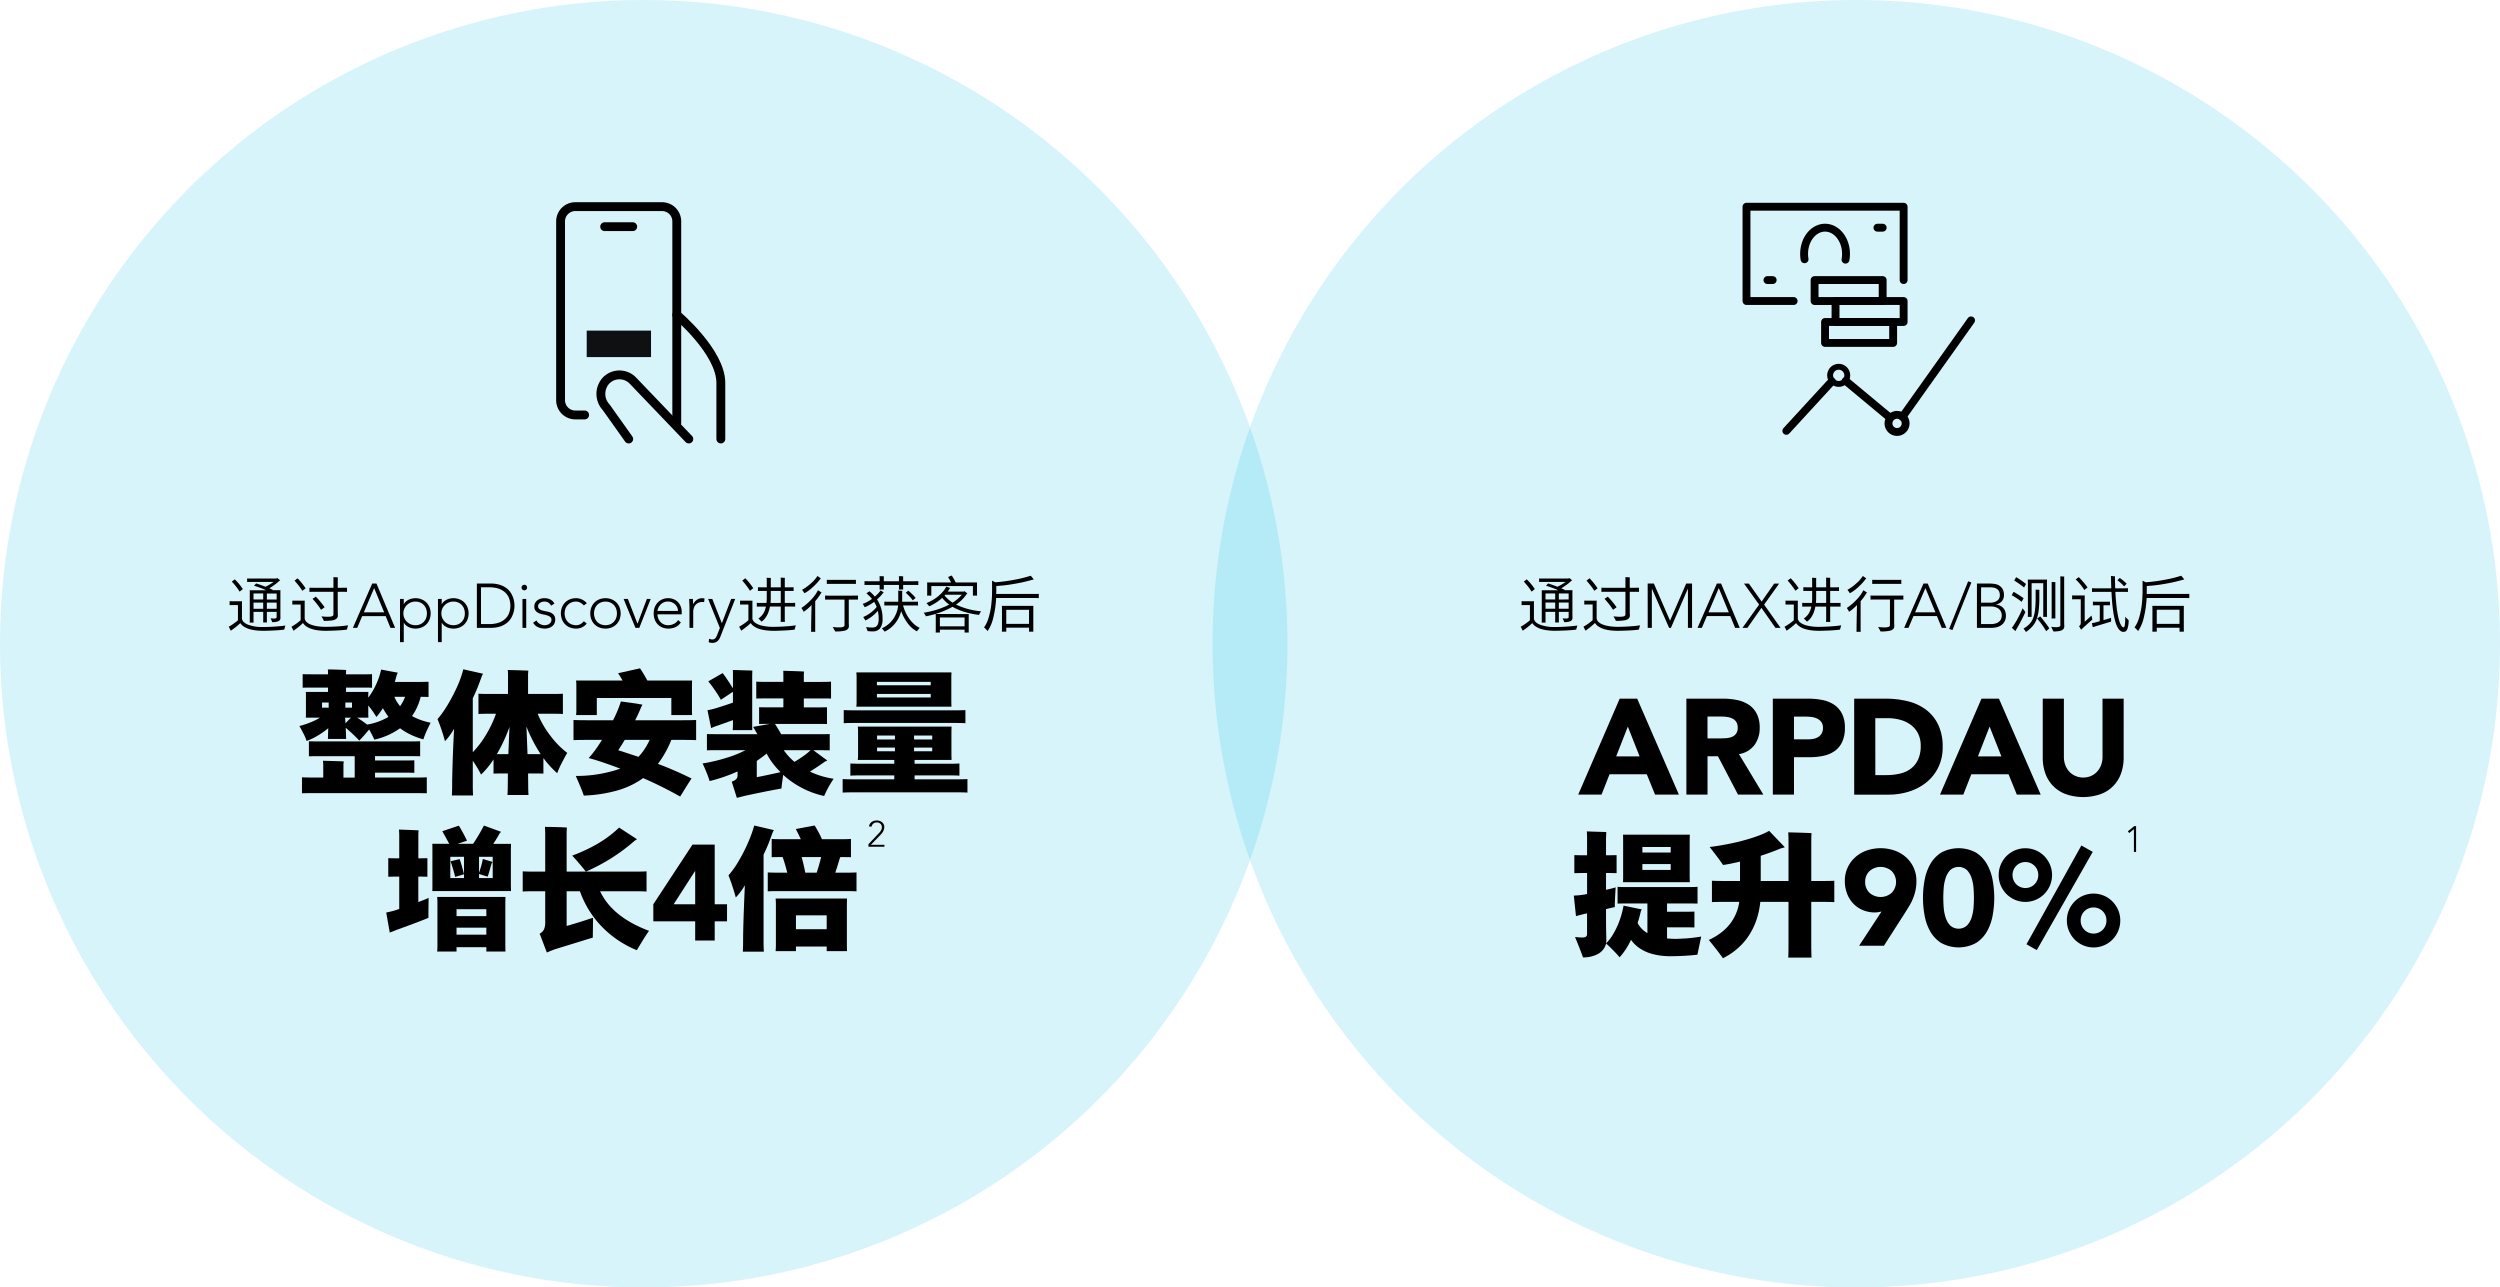 <?xml version="1.0" encoding="UTF-8"?> <svg xmlns="http://www.w3.org/2000/svg" viewBox="0 0 479.657 247.017"><g id="Layer_2" data-name="Layer 2"><g id="Layer_1-2" data-name="Layer 1"><circle cx="123.508" cy="123.508" r="123.508" style="fill:#00b5de;opacity:0.16"></circle><circle cx="356.149" cy="123.508" r="123.508" style="fill:#00b5de;opacity:0.16"></circle><path d="M298.334,120.3q1.08,0,2.3-.085t2-.2l-.227.779q-.662.1-1.861.162t-2.244.067a11.412,11.412,0,0,1-1.368-.084,7.189,7.189,0,0,1-1.271-.265,3.813,3.813,0,0,1-1.008-.468,2.293,2.293,0,0,1-.673-.66q-.144.145-.378.355c-.155.139-.342.294-.558.462s-.42.315-.612.444a3.01,3.01,0,0,1-.264.2q-.1-.155-.4-.767l.312-.168a13.1,13.1,0,0,0,1.453-1.056V116.09h-1.2l-.4.013v-.756l.4.012h1.98l-.012.372v2.975q.12.746,1.225,1.17A7.856,7.856,0,0,0,298.334,120.3Zm-3.864-7.284-.611.5a11.336,11.336,0,0,0-1.5-1.92l.563-.444a9.991,9.991,0,0,1,.876.948A9.814,9.814,0,0,1,294.47,113.019Zm5.916-1.368h-4.452q-.432,0-.636.011v-.671q.2.011.636.011h5l.108-.12q.2.145.378.282l.235.187-.157.071a7.824,7.824,0,0,1-.924.775q-.552.4-1.02.677l.672.3-.06.072H301.7l-.013.384v4.177l.013.756a.653.653,0,0,1-.349.6,2.591,2.591,0,0,1-1.224.2l-.312-.733a3.72,3.72,0,0,0,.612.049,1.17,1.17,0,0,0,.39-.055.231.231,0,0,0,.15-.246V117.4h-1.884v1.572l.012.455h-.72l.012-.455V117.4h-1.86v1.607l.013.445h-.745l.012-.445v-5.519l-.012-.241h3.18a19.818,19.818,0,0,0-2.351-.864l.395-.443q.768.227,1.8.636c.24-.113.509-.256.805-.432S300.17,111.8,300.386,111.651Zm-2,2.219h-1.86v1.153h1.86Zm-1.86,2.928h1.86v-1.187h-1.86Zm4.44-1.775V113.87h-1.884v1.153Zm-1.884,1.775h1.884v-1.187h-1.884Z"></path><path d="M310.369,120.267c.343,0,.769-.011,1.278-.03s1.044-.054,1.607-.1,1.034-.1,1.41-.168l-.227.828q-.662.1-1.86.162t-2.245.067a11.412,11.412,0,0,1-1.368-.084,6.665,6.665,0,0,1-1.2-.246,4.8,4.8,0,0,1-.858-.361,2.538,2.538,0,0,1-.571-.414,2.1,2.1,0,0,1-.323-.4,7.969,7.969,0,0,1-.715.647q-.425.35-.821.637l-.265.2c-.095-.159-.231-.416-.407-.767l.312-.18a8.677,8.677,0,0,0,.923-.637c.273-.216.449-.359.529-.431v-3.012h-1.2l-.4.012v-.756l.4.011h1.98l-.013.372v3.061a1.173,1.173,0,0,0,.378.672,2.543,2.543,0,0,0,.859.5,5.877,5.877,0,0,0,1.254.305A10.762,10.762,0,0,0,310.369,120.267Zm-3.852-7.393-.624.481a11.418,11.418,0,0,0-.7-.99c-.288-.372-.557-.691-.8-.954l.575-.457a9.648,9.648,0,0,1,.864.972C306.113,112.287,306.34,112.6,306.517,112.874Zm5.34.672H308.2c-.449,0-.764,0-.949.013v-.8c.185.009.5.013.949.013h3.66v-1.656a2.823,2.823,0,0,0-.025-.372,7.121,7.121,0,0,1,.876.036,3.021,3.021,0,0,0-.023.347v1.645h.815q.673,0,.96-.013v.8c-.191-.008-.511-.013-.96-.013h-.815v3.876l.023.624a.8.8,0,0,1-.275.666,1.841,1.841,0,0,1-.847.319,9.84,9.84,0,0,1-1.553.095,8.248,8.248,0,0,0-.481-.876,9.473,9.473,0,0,0,1.236.084,3.488,3.488,0,0,0,.565-.042.777.777,0,0,0,.384-.143.326.326,0,0,0,.12-.258v-4.345Zm-3.384.937a9.7,9.7,0,0,1,.81.882q.46.558.881,1.145l-.683.481a11.979,11.979,0,0,0-.769-1.08q-.479-.614-.863-1.02C308.113,114.723,308.321,114.586,308.473,114.483Z"></path><path d="M316.128,111.962h1.188l3.1,7.128,3.1-7.128h1.128v8.5h-.792v-7.487h-.023l-3.241,7.487h-.348l-3.287-7.487h-.025v7.487h-.792Z"></path><path d="M329.4,111.962h.816l3.576,8.5h-.887l-.925-2.255h-4.5l-.96,2.255h-.828Zm.372.865-1.98,4.656h3.9Z"></path><path d="M337.508,116l-2.9-4.033h.936l2.448,3.456,2.412-3.456h.948L338.468,116l3.156,4.463h-.984l-2.687-3.839-2.689,3.839h-.948Z"></path><path d="M348.957,120.267c.345,0,.771-.011,1.279-.03s1.044-.054,1.608-.1,1.033-.1,1.41-.168l-.228.828q-.66.1-1.861.162t-2.243.067a11.316,11.316,0,0,1-1.356-.084,7.22,7.22,0,0,1-1.272-.265,3.843,3.843,0,0,1-1.008-.468,2.277,2.277,0,0,1-.672-.66,16.053,16.053,0,0,1-1.548,1.261,3.01,3.01,0,0,0-.264.2q-.024-.035-.078-.132t-.18-.336c-.084-.16-.138-.259-.162-.3l.323-.18q.158-.1.4-.252t.528-.378c.192-.148.367-.29.528-.427v-3.023h-1.2l-.395.012v-.756l.395.011h1.981l-.012.372v3.109a1.323,1.323,0,0,0,.534.756,3.589,3.589,0,0,0,1.356.563A9.265,9.265,0,0,0,348.957,120.267Zm-3.863-7.416-.624.491q-.276-.444-.714-1.019a10.732,10.732,0,0,0-.774-.924l.576-.456a9.362,9.362,0,0,1,.75.84Q344.746,112.323,345.094,112.851Zm2.436,3.527h-1.008c-.344,0-.592,0-.744.013v-.732q.228.024.744.024h1.116a10.332,10.332,0,0,0,.048-1.08v-1.225h-.972c-.328,0-.568,0-.72.013v-.732q.228.024.72.024h.972v-1.524l-.025-.3c.105,0,.25,0,.439.011s.313.017.378.025a1.511,1.511,0,0,0-.025.264v1.524h1.92v-1.477a3.438,3.438,0,0,0-.023-.372,6.831,6.831,0,0,1,.815.036,1.813,1.813,0,0,0-.023.336v1.477h.984q.48,0,.708-.024v.732c-.152-.008-.388-.013-.708-.013h-.984v2.305h1.236q.516,0,.756-.024v.732c-.16-.008-.412-.013-.756-.013h-1.236v2.473l.023.468h-.815l.023-.468v-2.473H348.3a6.409,6.409,0,0,1-.282,1.057,4.624,4.624,0,0,1-.516,1.008,3.217,3.217,0,0,1-.822.84c-.057-.073-.146-.172-.27-.3a2.817,2.817,0,0,0-.33-.3,3.723,3.723,0,0,0,.714-.654,2.925,2.925,0,0,0,.48-.811A5.3,5.3,0,0,0,347.53,116.378Zm.923-1.775a10.305,10.305,0,0,1-.047,1.08h1.967v-2.305h-1.92Z"></path><path d="M354.339,116.643a10.332,10.332,0,0,0,1.848-1.572,6.993,6.993,0,0,0,1.32-1.825l.7.433-.084.1a11.536,11.536,0,0,1-1.14,1.572v5.4a3.184,3.184,0,0,0,.024.468h-.816l.012-.468q0-1.056.084-4.668a9.324,9.324,0,0,1-.78.739,6.728,6.728,0,0,1-.744.557c-.04-.087-.1-.206-.186-.353S354.411,116.746,354.339,116.643Zm3.636-5.58a10.767,10.767,0,0,1-1.47,1.6,7.835,7.835,0,0,1-1.578,1.159c-.048-.073-.12-.176-.216-.313s-.18-.252-.252-.348a8.744,8.744,0,0,0,1.686-1.217,6.407,6.407,0,0,0,1.266-1.435l.66.469Zm6.528,3.216a6.531,6.531,0,0,0,.684-.025v.792c-.144-.008-.372-.011-.684-.011h-1.08v4.427l.024.613a.862.862,0,0,1-.2.6,1.423,1.423,0,0,1-.745.355,8.154,8.154,0,0,1-1.691.126q-.252-.5-.468-.865a9.282,9.282,0,0,0,1.212.084,2.061,2.061,0,0,0,.828-.114.355.355,0,0,0,.228-.329v-4.9h-3.048c-.3,0-.532,0-.684.011v-.792a6.518,6.518,0,0,0,.684.025Zm-.348-2.256h-4.308q-.432,0-.636.012v-.792q.2.011.636.011h4.308q.432,0,.636-.011v.792Q364.587,112.023,364.155,112.023Z"></path><path d="M369.043,111.962h.817l3.576,8.5h-.888l-.925-2.255h-4.5l-.96,2.255h-.828Zm.372.865-1.979,4.656h3.9Z"></path><path d="M377.613,111.531l.624.215-3.636,9.145-.636-.217Z"></path><path d="M379.3,111.962h2.448a6.323,6.323,0,0,1,.972.078,2.33,2.33,0,0,1,.882.325,1.872,1.872,0,0,1,.636.683,2.364,2.364,0,0,1,.246,1.158,1.748,1.748,0,0,1-.384,1.128,1.883,1.883,0,0,1-1.14.637V116a2.24,2.24,0,0,1,.768.2,1.864,1.864,0,0,1,.99,1.074,2.328,2.328,0,0,1,.138.815,2.275,2.275,0,0,1-.281,1.2,2.175,2.175,0,0,1-.708.725,2.729,2.729,0,0,1-.925.361,4.924,4.924,0,0,1-.93.095H379.3Zm.792,3.672h1.644a2.8,2.8,0,0,0,1-.149,1.725,1.725,0,0,0,.6-.366,1.088,1.088,0,0,0,.288-.462,1.7,1.7,0,0,0-.078-1.189,1.258,1.258,0,0,0-.4-.468,1.655,1.655,0,0,0-.588-.246,3.373,3.373,0,0,0-.708-.071h-1.752Zm0,4.105H381.9a3.113,3.113,0,0,0,1.122-.168,1.724,1.724,0,0,0,.654-.42,1.322,1.322,0,0,0,.306-.534,1.932,1.932,0,0,0,.078-.51,1.678,1.678,0,0,0-.18-.8,1.6,1.6,0,0,0-.468-.547,1.946,1.946,0,0,0-.654-.305,2.9,2.9,0,0,0-.738-.1h-1.932Z"></path><path d="M388.258,114.783l-.384.683q-.36-.286-.725-.54c-.244-.168-.467-.311-.666-.431s-.372-.216-.517-.289l.372-.66A18.924,18.924,0,0,1,388.258,114.783Zm-.2,1.92q.046.07.27.36a4.261,4.261,0,0,1,.27.372c-.184.407-.442.932-.774,1.571s-.626,1.177-.882,1.609q-.06.094-.265.467l-.683-.635a2.881,2.881,0,0,0,.288-.372,19.093,19.093,0,0,0,1-1.7A14.393,14.393,0,0,0,388.055,116.7Zm.659-4.657-.372.672q-.456-.371-.966-.731a9.312,9.312,0,0,0-.929-.588c.175-.321.3-.54.383-.66A17.7,17.7,0,0,1,388.714,112.046Zm2.557,1.38v1.2a20.455,20.455,0,0,1-.126,2.46,7.479,7.479,0,0,1-.414,1.765,4.454,4.454,0,0,1-.78,1.313,6.43,6.43,0,0,1-1.248,1.086,5.548,5.548,0,0,0-.468-.647,5.2,5.2,0,0,0,1.139-.876,3.471,3.471,0,0,0,.7-1.122,6.629,6.629,0,0,0,.372-1.6,20.086,20.086,0,0,0,.114-2.34v-1.187l-.013-.349c.24,0,.485.013.733.036Zm-2.221,4.933.025-.468v-6.217l-.025-.468h3.7l-.023.468v6.217l.023.468h-.731V111.9h-2.232v6.456Zm1.8.311.588-.407a23.878,23.878,0,0,1,1.752,2.292l-.613.552c-.143-.265-.358-.607-.641-1.027A17.351,17.351,0,0,0,390.851,118.67Zm5.184-7.655v8.411l.024.721a.78.78,0,0,1-.229.6,1.379,1.379,0,0,1-.677.313,5.875,5.875,0,0,1-1.17.1l-.433-.9a6.39,6.39,0,0,0,.912.073,1.948,1.948,0,0,0,.559-.06.386.386,0,0,0,.233-.15.372.372,0,0,0,.048-.174V111a3.5,3.5,0,0,0-.023-.407,6.325,6.325,0,0,1,.78.035A2.937,2.937,0,0,0,396.035,111.015Zm-2.424,7.644.023-.48v-6.144c0-.168,0-.292-.012-.373q.264,0,.733.037a3.022,3.022,0,0,0-.013.336v6.144l.013.48Z"></path><path d="M401.272,118.107c.079.3.139.555.18.756q-.685.587-1.741,1.559l-.42.4-.395-.685a1.1,1.1,0,0,0,.233-.258.481.481,0,0,0,.09-.269v-4.632h-1.308l-.347.012v-.756l.347.012H400a3.762,3.762,0,0,0-.023.383v4.657Q400.755,118.6,401.272,118.107ZM399.9,113.2c-.088-.153-.214-.344-.378-.577a9.086,9.086,0,0,0-.607-.755q-.36-.408-.672-.708l.6-.432c.256.256.535.56.84.912s.584.7.84,1.056Zm3.683,5.784q1.214-.36,1.452-.445l.012.72-3.1.937-.419.143-.18-.767.479-.1c.416-.1.764-.2,1.044-.288v-3.061h-.887l-.432.013v-.7l.432.011h2.4c.184,0,.331,0,.443-.011v.7c-.112-.008-.259-.013-.443-.013h-.805Zm4.164-.649.66.661a4.771,4.771,0,0,1-.257,1.721.768.768,0,0,1-.727.523,1.007,1.007,0,0,1-.582-.2,1.931,1.931,0,0,1-.533-.641,5.087,5.087,0,0,1-.439-1.08q-.186-.636-.311-1.309t-.246-1.739q-.12-1.068-.2-2.712h-3.061c-.3,0-.519.008-.672.023v-.731c.145.016.368.023.672.023h3.025q-.025-.624-.048-1.931a3,3,0,0,0-.025-.433c.048,0,.116,0,.2.013s.2.019.325.036a2.455,2.455,0,0,0,.263.023l-.011.372c.015.857.032,1.5.047,1.92H407.6c.3,0,.521-.007.673-.023v.731c-.145-.015-.368-.023-.673-.023h-1.739q.047.936.138,1.949t.234,1.914A12.76,12.76,0,0,0,406.57,119a3.96,3.96,0,0,0,.425,1.02c.153.231.3.348.432.348q.168,0,.246-.439A10.534,10.534,0,0,0,407.751,118.334Zm-.215-5.832a4.78,4.78,0,0,0-.583-.6,6.9,6.9,0,0,0-.7-.57l.445-.445a7.325,7.325,0,0,1,.683.511,7.707,7.707,0,0,1,.649.594Z"></path><path d="M419.216,113.954c.384,0,.66-.007.828-.023v.827q-.252-.022-.828-.023H411.86a19.675,19.675,0,0,1-.552,3.786,7.479,7.479,0,0,1-1.08,2.55c-.128-.153-.357-.384-.684-.7a6.143,6.143,0,0,0,.858-1.811,14.2,14.2,0,0,0,.509-2.424,22.6,22.6,0,0,0,.168-2.868v-1.236c0-.344,0-.552-.011-.624l.635.312a33.477,33.477,0,0,0,3.6-.475,24.138,24.138,0,0,0,3.191-.786c.256.3.453.536.588.721l-.287.06a30.885,30.885,0,0,1-3.1.719q-1.548.278-2.508.366c-.64.061-1.073.1-1.3.115v.851l-.012.66ZM419,116.246l-.011.42v4.105l.011.42h-.827v-.756H413.8v.756h-.852q.024-.24.024-.42v-4.105c0-.12-.008-.259-.024-.42Zm-5.2,3.445h4.368v-2.7H413.8Z"></path><path d="M310.758,134.05h3.355l8.007,18.408h-4.576l-1.586-3.9h-7.149l-1.534,3.9H302.8Zm1.561,5.357-2.237,5.719h4.5Z"></path><path d="M323.553,134.05h7.124a12.572,12.572,0,0,1,2.665.274,6.3,6.3,0,0,1,2.21.91,4.539,4.539,0,0,1,1.508,1.716,5.805,5.805,0,0,1,.559,2.691,5.4,5.4,0,0,1-1.014,3.314,4.563,4.563,0,0,1-2.964,1.73l4.68,7.773h-4.862l-3.848-7.357h-2v7.357h-4.056Zm4.056,7.618H330c.364,0,.749-.012,1.157-.039a3.6,3.6,0,0,0,1.1-.233,1.918,1.918,0,0,0,.819-.611,1.865,1.865,0,0,0,.325-1.17,1.945,1.945,0,0,0-.286-1.119,1.9,1.9,0,0,0-.728-.636,3.217,3.217,0,0,0-1.014-.3,8.119,8.119,0,0,0-1.118-.078h-2.652Z"></path><path d="M340.14,134.05h6.838a13.462,13.462,0,0,1,2.7.261,6.177,6.177,0,0,1,2.223.9,4.537,4.537,0,0,1,1.507,1.716,5.861,5.861,0,0,1,.56,2.718,6.281,6.281,0,0,1-.52,2.7,4.431,4.431,0,0,1-1.43,1.741,5.772,5.772,0,0,1-2.158.923,12.587,12.587,0,0,1-2.7.274H344.2v7.175H340.14Zm4.056,7.8h2.7a5.18,5.18,0,0,0,1.053-.1,2.791,2.791,0,0,0,.91-.35,1.892,1.892,0,0,0,.65-.676,2.145,2.145,0,0,0,.247-1.079,1.824,1.824,0,0,0-.325-1.132,2.161,2.161,0,0,0-.832-.662,3.579,3.579,0,0,0-1.131-.3,11.645,11.645,0,0,0-1.2-.064H344.2Z"></path><path d="M355.748,134.05h6.084a17.4,17.4,0,0,1,4.2.494,9.611,9.611,0,0,1,3.47,1.6,7.808,7.808,0,0,1,2.353,2.873,9.628,9.628,0,0,1,.871,4.29,8.738,8.738,0,0,1-.845,3.938,8.483,8.483,0,0,1-2.274,2.861,10.082,10.082,0,0,1-3.3,1.755,12.845,12.845,0,0,1-3.926.6h-6.63Zm4.056,14.664h2.107a11.331,11.331,0,0,0,2.613-.285,5.617,5.617,0,0,0,2.093-.949,4.571,4.571,0,0,0,1.39-1.742,6.177,6.177,0,0,0,.507-2.639,5.153,5.153,0,0,0-.507-2.354,4.7,4.7,0,0,0-1.365-1.65,5.953,5.953,0,0,0-2.015-.975,8.934,8.934,0,0,0-2.43-.326H359.8Z"></path><path d="M380.169,134.05h3.355l8.008,18.408h-4.577l-1.586-3.9H378.22l-1.534,3.9h-4.473Zm1.561,5.357-2.236,5.719h4.5Z"></path><path d="M407.448,145.361a8.854,8.854,0,0,1-.494,3.015,6.51,6.51,0,0,1-3.9,3.979,10.212,10.212,0,0,1-6.734,0,6.722,6.722,0,0,1-2.431-1.586,6.642,6.642,0,0,1-1.469-2.393,8.854,8.854,0,0,1-.494-3.015V134.05h4.056V145.2a4.473,4.473,0,0,0,.273,1.586,3.774,3.774,0,0,0,.767,1.261,3.446,3.446,0,0,0,1.183.832,3.7,3.7,0,0,0,1.5.3,3.613,3.613,0,0,0,1.481-.3,3.492,3.492,0,0,0,1.17-.832,3.774,3.774,0,0,0,.767-1.261,4.473,4.473,0,0,0,.273-1.586V134.05h4.056Z"></path><path d="M308.144,177.792l.053,2.679a2.709,2.709,0,0,1-.169.948,3.063,3.063,0,0,1-.56.91,3.2,3.2,0,0,1-1.014.768,5.376,5.376,0,0,1-1.3.454,6.868,6.868,0,0,1-1.431.144q-.443-1.275-1.533-3.926a10.742,10.742,0,0,0,1.4.1,1.191,1.191,0,0,0,.7-.156.638.638,0,0,0,.208-.546v-3.925l-.727.156-1.4.364-.416-3.927q1.014-.051,1.691-.155.39-.053.857-.156V167.5h-1.143l-1.3.027v-3.458l1.3.025H304.5v-3.275q0-.676-.051-1.3.1,0,1.221.039c.745.025,1.314.043,1.7.052s.663.021.82.039l-.053,1.17v3.275h.78l1.248-.025v3.458l-1.248-.027h-.78v3.225q1.275-.286,1.847-.469-.183,2.991-.157,3.771l-1.69.389Zm13.391,2.34q.466,0,1.806-.077a29.614,29.614,0,0,0,3.056-.364l-.729,3.483a47.43,47.43,0,0,1-5.174.286,13.794,13.794,0,0,1-2.17-.155,12.447,12.447,0,0,1-1.86-.442,7.922,7.922,0,0,1-1.845-.91,6.294,6.294,0,0,1-1.691-1.638,13.6,13.6,0,0,1-1.04,1.872,12.308,12.308,0,0,1-1.144,1.481q-.312-.389-1.052-1.156t-1.548-1.5a9.151,9.151,0,0,0,1.534-2.094,14.631,14.631,0,0,0,1.2-2.717,17.985,17.985,0,0,0,.624-2.443l3.51.728a1.111,1.111,0,0,0-.208.389q-.209.988-.6,2.21a4.135,4.135,0,0,0,.753,1.067,5.045,5.045,0,0,0,1.119.883v-5.693h-3.823q-1.378,0-1.9.025v-3.223q.519.053,1.9.052H323.77q1.4,0,1.925-.052v3.223q-.522-.024-1.925-.025h-3.926v1.586h4.082l1.17-.026v3.042l-1.17-.027h-4.082v2.133Q320.677,180.133,321.535,180.132Zm-10.141-10.867q.025-.261.026-1.015v-7.1q0-.729-.026-1.014h12.818l-.026,1.014v7.124l.026.988Zm9.152-6.761h-5.433v1.067h5.433Zm-5.433,4.4h5.433v-1.118h-5.433Z"></path><path d="M349.047,169.031q2.184,0,2.886-.052v4.107q-.7-.051-2.886-.051h-1.534v8.4c0,.692.018,1.456.052,2.288h-4.472c.034-.416.052-1.18.052-2.288v-8.4h-5.408a15.726,15.726,0,0,1-.481,2.613,13.757,13.757,0,0,1-.91,2.43,12.7,12.7,0,0,1-1.312,2.132A11.783,11.783,0,0,1,333.343,182a11.946,11.946,0,0,1-1.716,1.262q-.78.454-1.066.585-.442-.651-1.261-1.7t-1.443-1.808a12.323,12.323,0,0,0,2.041-1.17,9.537,9.537,0,0,0,1.781-1.611,8.556,8.556,0,0,0,1.3-2.055,9.479,9.479,0,0,0,.728-2.469h-2.366q-2.184,0-2.886.051v-4.107q.7.052,2.886.052h2.5v-3.718q-1.846.443-3.25.649-.365-.572-1.183-1.65t-1.391-1.808q1.406-.154,3.367-.532t3.666-.871a29.063,29.063,0,0,0,2.756-.923,13,13,0,0,0,1.625-.767l3.016,3.146-.806.233q-1.613.678-3.822,1.405v4.836h5.33v-7.592q0-.963-.052-1.742,3.925.1,4.472.156-.051.493-.052,1.586v7.592Z"></path><path d="M361,174.88q-.312.079-.624.13a3.9,3.9,0,0,1-.649.053,5.823,5.823,0,0,1-2.366-.468,5.479,5.479,0,0,1-1.821-1.274,5.7,5.7,0,0,1-1.17-1.911,6.631,6.631,0,0,1-.416-2.353,6.007,6.007,0,0,1,1.99-4.576,6.544,6.544,0,0,1,2.171-1.287,8.224,8.224,0,0,1,5.4,0,6.525,6.525,0,0,1,2.184,1.287,6,6,0,0,1,1.989,4.576,8.362,8.362,0,0,1-.183,1.807,9.492,9.492,0,0,1-.48,1.547,9.942,9.942,0,0,1-.7,1.39q-.4.665-.845,1.365l-4.03,6.292h-4.758Zm-3.145-5.668a2.8,2.8,0,0,0,.818,2.068,3.218,3.218,0,0,0,4.29,0,3.015,3.015,0,0,0,0-4.134,3.218,3.218,0,0,0-4.29,0A2.8,2.8,0,0,0,357.854,169.212Z"></path><path d="M368.946,172.254a19.11,19.11,0,0,1,.3-3.328,9.779,9.779,0,0,1,1.066-3.067,6.348,6.348,0,0,1,2.094-2.249,6.992,6.992,0,0,1,6.759,0,6.354,6.354,0,0,1,2.093,2.249,9.805,9.805,0,0,1,1.067,3.067,18.732,18.732,0,0,1,0,6.656,9.808,9.808,0,0,1-1.067,3.069,6.354,6.354,0,0,1-2.093,2.249,6.992,6.992,0,0,1-6.759,0,6.348,6.348,0,0,1-2.094-2.249,9.782,9.782,0,0,1-1.066-3.069A19.093,19.093,0,0,1,368.946,172.254Zm3.9,0q0,.729.066,1.742a8.485,8.485,0,0,0,.35,1.951,4.157,4.157,0,0,0,.871,1.586,2.405,2.405,0,0,0,3.289,0,4.037,4.037,0,0,0,.884-1.586,8.6,8.6,0,0,0,.352-1.951q.065-1.013.064-1.742t-.064-1.741a8.577,8.577,0,0,0-.352-1.95,4.044,4.044,0,0,0-.884-1.586,2.405,2.405,0,0,0-3.289,0,4.164,4.164,0,0,0-.871,1.586,8.467,8.467,0,0,0-.35,1.95Q372.845,171.527,372.845,172.254Z"></path><path d="M383.476,167.887a5.006,5.006,0,0,1,.4-2,5.326,5.326,0,0,1,1.092-1.638,5.063,5.063,0,0,1,1.625-1.1,5.174,5.174,0,0,1,4,0,5.063,5.063,0,0,1,1.625,1.1,5.326,5.326,0,0,1,1.092,1.638,5.177,5.177,0,0,1,0,4.005,5.326,5.326,0,0,1-1.092,1.638,5.1,5.1,0,0,1-7.254,0,5.326,5.326,0,0,1-1.092-1.638A5,5,0,0,1,383.476,167.887Zm7.592,0a2.432,2.432,0,0,0-.715-1.768,2.479,2.479,0,0,0-3.51,0,2.543,2.543,0,0,0,0,3.536,2.482,2.482,0,0,0,3.51,0A2.434,2.434,0,0,0,391.068,167.887Zm8.268-5.669,2.184,1.223L390.782,182.29l-1.976-1.118ZM396.554,176.6a5,5,0,0,1,.4-2,5.313,5.313,0,0,1,1.092-1.639,5.1,5.1,0,0,1,7.254,0A5.331,5.331,0,0,1,406.4,174.6a5.015,5.015,0,0,1,.4,2,5.113,5.113,0,0,1-.4,2.015,5.292,5.292,0,0,1-1.092,1.651,5.1,5.1,0,0,1-7.254,0,5.275,5.275,0,0,1-1.092-1.651A5.1,5.1,0,0,1,396.554,176.6Zm7.592,0a2.432,2.432,0,0,0-.715-1.769,2.482,2.482,0,0,0-3.51,0,2.432,2.432,0,0,0-.715,1.769,2.458,2.458,0,0,0,.715,1.794,2.479,2.479,0,0,0,3.51,0A2.458,2.458,0,0,0,404.146,176.6Z"></path><path d="M409.42,159.09h-.007l-.9.736-.259-.323,1.225-1h.357v4.956h-.42Z"></path><path d="M50.453,120.3q1.078,0,2.3-.084t2-.2l-.228.78q-.66.1-1.859.162c-.8.044-1.548.067-2.245.067a11.622,11.622,0,0,1-1.368-.084,7.239,7.239,0,0,1-1.272-.265,3.891,3.891,0,0,1-1.008-.468,2.285,2.285,0,0,1-.671-.66q-.146.144-.378.355c-.157.139-.343.294-.558.462s-.42.315-.613.443a2.686,2.686,0,0,1-.263.2q-.1-.154-.4-.767l.312-.168a12.941,12.941,0,0,0,1.451-1.057v-2.928h-1.2l-.4.012v-.756l.4.013h1.979l-.012.372v2.975q.12.744,1.224,1.17A7.866,7.866,0,0,0,50.453,120.3Zm-3.865-7.284-.612.5a11.231,11.231,0,0,0-1.5-1.921l.564-.443a9.744,9.744,0,0,1,.876.948A9.95,9.95,0,0,1,46.588,113.019Zm5.916-1.367H48.053q-.432,0-.637.011v-.671q.206.01.637.011h5l.107-.12c.136.1.262.191.378.282l.234.186-.156.072a7.989,7.989,0,0,1-.923.775c-.369.267-.708.494-1.02.677l.671.3-.06.072h1.524l-.011.384v4.176l.011.756a.653.653,0,0,1-.348.6,2.6,2.6,0,0,1-1.223.2l-.312-.733a3.71,3.71,0,0,0,.611.048,1.179,1.179,0,0,0,.391-.054.232.232,0,0,0,.149-.246V117.4H51.2v1.571l.011.456h-.719l.011-.456V117.4H48.64v1.607l.012.445h-.743l.011-.445v-5.519l-.011-.241h3.179a19.754,19.754,0,0,0-2.351-.864l.4-.443q.766.226,1.8.636c.24-.113.508-.256.8-.433S52.288,111.8,52.5,111.652Zm-2,2.219H48.64v1.153H50.5ZM48.64,116.8H50.5v-1.187H48.64Zm4.44-1.775v-1.153H51.2v1.153ZM51.2,116.8H53.08v-1.187H51.2Z"></path><path d="M62.487,120.267q.516,0,1.278-.029t1.608-.1c.564-.048,1.034-.1,1.41-.168l-.228.828q-.66.1-1.86.162t-2.244.067a11.622,11.622,0,0,1-1.368-.084,6.678,6.678,0,0,1-1.2-.246,4.8,4.8,0,0,1-.858-.361,2.561,2.561,0,0,1-.57-.414,2.14,2.14,0,0,1-.324-.395,8.1,8.1,0,0,1-.714.647q-.426.349-.822.636l-.264.2q-.144-.24-.408-.767l.312-.181a8.693,8.693,0,0,0,.924-.636c.272-.216.448-.359.528-.432v-3.011h-1.2l-.4.011v-.755l.4.011h1.98l-.012.372v3.06a1.176,1.176,0,0,0,.378.673,2.581,2.581,0,0,0,.858.5,6,6,0,0,0,1.254.305A10.778,10.778,0,0,0,62.487,120.267Zm-3.852-7.392-.624.481a11.2,11.2,0,0,0-.7-.99c-.288-.372-.556-.691-.8-.954l.576-.457a9.648,9.648,0,0,1,.864.972C58.231,112.287,58.459,112.6,58.635,112.875Zm5.34.672h-3.66q-.672,0-.948.012v-.8q.276.012.948.012h3.66v-1.655a3,3,0,0,0-.024-.372,7.143,7.143,0,0,1,.876.036,2.826,2.826,0,0,0-.024.347v1.644h.816q.672,0,.96-.012v.8q-.288-.012-.96-.012H64.8v3.876l.024.624a.8.8,0,0,1-.276.666,1.843,1.843,0,0,1-.846.319,9.977,9.977,0,0,1-1.554.095,8.277,8.277,0,0,0-.48-.876,9.627,9.627,0,0,0,1.236.084,3.476,3.476,0,0,0,.564-.042.8.8,0,0,0,.384-.143.327.327,0,0,0,.12-.259v-4.344Zm-3.384.937a9.553,9.553,0,0,1,.81.882q.462.558.882,1.145l-.684.481a11.806,11.806,0,0,0-.768-1.08q-.48-.614-.864-1.021Q60.363,114.639,60.591,114.484Z"></path><path d="M71.414,111.963h.816l3.576,8.5h-.888l-.924-2.256h-4.5l-.96,2.256h-.828Zm.372.865-1.98,4.656h3.9Z"></path><path d="M76.746,114.915h.72v.972h.024a1.9,1.9,0,0,1,.42-.5,2.527,2.527,0,0,1,.546-.348,2.783,2.783,0,0,1,.618-.2,3.181,3.181,0,0,1,.636-.066,3.073,3.073,0,0,1,1.17.217,2.73,2.73,0,0,1,.924.605,2.767,2.767,0,0,1,.606.924,3.279,3.279,0,0,1,0,2.341,2.709,2.709,0,0,1-1.53,1.529,3.073,3.073,0,0,1-1.17.216,3.181,3.181,0,0,1-.636-.066,2.684,2.684,0,0,1-.618-.2,2.523,2.523,0,0,1-.546-.347,1.9,1.9,0,0,1-.42-.5h-.024V123.2h-.72Zm.648,2.772a2.2,2.2,0,0,0,.18.883,2.266,2.266,0,0,0,.492.719,2.338,2.338,0,0,0,.732.487,2.308,2.308,0,0,0,.912.179,2.256,2.256,0,0,0,.912-.179,2.114,2.114,0,0,0,.7-.487,2.067,2.067,0,0,0,.438-.719,2.671,2.671,0,0,0,0-1.765,2.071,2.071,0,0,0-.438-.72,2.126,2.126,0,0,0-.7-.486,2.239,2.239,0,0,0-.912-.18,2.291,2.291,0,0,0-.912.18,2.352,2.352,0,0,0-.732.486,2.27,2.27,0,0,0-.492.72A2.188,2.188,0,0,0,77.394,117.687Z"></path><path d="M84.03,114.915h.719v.972h.024a1.918,1.918,0,0,1,.42-.5,2.534,2.534,0,0,1,.547-.348,2.758,2.758,0,0,1,.617-.2,3.2,3.2,0,0,1,.637-.066,3.071,3.071,0,0,1,1.169.217,2.709,2.709,0,0,1,1.53,1.529,3.265,3.265,0,0,1,0,2.341,2.709,2.709,0,0,1-1.53,1.529,3.071,3.071,0,0,1-1.169.216,3.2,3.2,0,0,1-.637-.066,2.66,2.66,0,0,1-.617-.2,2.529,2.529,0,0,1-.547-.347,1.918,1.918,0,0,1-.42-.5h-.024V123.2H84.03Zm.648,2.772a2.212,2.212,0,0,0,.179.883,2.266,2.266,0,0,0,.492.719,2.349,2.349,0,0,0,.732.487,2.309,2.309,0,0,0,.913.179,2.259,2.259,0,0,0,.912-.179,2.1,2.1,0,0,0,.695-.487,2.067,2.067,0,0,0,.438-.719,2.671,2.671,0,0,0,0-1.765,2.071,2.071,0,0,0-.438-.72,2.111,2.111,0,0,0-.695-.486,2.243,2.243,0,0,0-.912-.18,2.292,2.292,0,0,0-.913.18,2.364,2.364,0,0,0-.732.486,2.27,2.27,0,0,0-.492.72A2.2,2.2,0,0,0,84.678,117.687Z"></path><path d="M91.494,111.963h2.627a5.663,5.663,0,0,1,1.873.271,4.147,4.147,0,0,1,1.277.689,3.446,3.446,0,0,1,.8.93,4.617,4.617,0,0,1,.431.978,4.562,4.562,0,0,1,.175.846c.023.252.035.431.035.534s-.012.283-.035.534a4.6,4.6,0,0,1-.606,1.825,3.443,3.443,0,0,1-.8.929,4.17,4.17,0,0,1-1.277.691,5.693,5.693,0,0,1-1.873.269H91.494Zm.792,7.777h1.631a5.716,5.716,0,0,0,1.572-.21,3.631,3.631,0,0,0,1.273-.643,3.024,3.024,0,0,0,.851-1.1,4.147,4.147,0,0,0,0-3.156,3.038,3.038,0,0,0-.851-1.1,3.614,3.614,0,0,0-1.273-.643,5.678,5.678,0,0,0-1.572-.21H92.286Z"></path><path d="M100.064,112.719a.533.533,0,1,1,.156.384A.525.525,0,0,1,100.064,112.719Zm.18,2.2h.72v5.544h-.72Z"></path><path d="M102.926,119.043a1.545,1.545,0,0,0,.672.678,1.974,1.974,0,0,0,.936.234,1.517,1.517,0,0,0,.456-.072,1.364,1.364,0,0,0,.407-.2,1.1,1.1,0,0,0,.294-.317.8.8,0,0,0,.115-.427.684.684,0,0,0-.247-.575,1.82,1.82,0,0,0-.606-.3,7.422,7.422,0,0,0-.792-.186,3.3,3.3,0,0,1-.792-.24,1.681,1.681,0,0,1-.605-.45,1.212,1.212,0,0,1-.247-.815,1.434,1.434,0,0,1,.168-.708,1.537,1.537,0,0,1,.438-.5,1.885,1.885,0,0,1,.606-.294,2.447,2.447,0,0,1,.684-.1,2.593,2.593,0,0,1,1.183.253,1.745,1.745,0,0,1,.773.792l-.647.384a1.527,1.527,0,0,0-.511-.582,1.442,1.442,0,0,0-.8-.2,1.5,1.5,0,0,0-.4.06,1.416,1.416,0,0,0-.378.169.975.975,0,0,0-.283.275.669.669,0,0,0-.113.384.64.64,0,0,0,.245.553,1.885,1.885,0,0,0,.607.281,7.523,7.523,0,0,0,.792.175,3.276,3.276,0,0,1,.792.233,1.637,1.637,0,0,1,.606.468,1.363,1.363,0,0,1,.245.87,1.633,1.633,0,0,1-.161.75,1.556,1.556,0,0,1-.445.534,1.967,1.967,0,0,1-.641.324,2.59,2.59,0,0,1-.757.108,3.1,3.1,0,0,1-1.314-.275,2,2,0,0,1-.918-.853Z"></path><path d="M112.568,119.643a2.606,2.606,0,0,1-.924.727,2.669,2.669,0,0,1-1.116.233,3.115,3.115,0,0,1-1.176-.216,2.659,2.659,0,0,1-.924-.605,2.8,2.8,0,0,1-.6-.924,3.279,3.279,0,0,1,0-2.341,2.815,2.815,0,0,1,.6-.924,2.645,2.645,0,0,1,.924-.605,3.115,3.115,0,0,1,1.176-.217,2.575,2.575,0,0,1,1.134.253,2.966,2.966,0,0,1,.93.708l-.577.431a2.482,2.482,0,0,0-.683-.545,1.686,1.686,0,0,0-.8-.2,2.236,2.236,0,0,0-.912.18,2.116,2.116,0,0,0-.7.486,2.071,2.071,0,0,0-.438.72,2.671,2.671,0,0,0,0,1.765,2.067,2.067,0,0,0,.438.719,2.1,2.1,0,0,0,.7.487,2.252,2.252,0,0,0,.912.179,1.688,1.688,0,0,0,.834-.21,2.162,2.162,0,0,0,.653-.558Z"></path><path d="M113.251,117.687a3.111,3.111,0,0,1,.216-1.17,2.815,2.815,0,0,1,.6-.924,2.649,2.649,0,0,1,.925-.605,3.11,3.11,0,0,1,1.175-.217,3.073,3.073,0,0,1,1.17.217,2.744,2.744,0,0,1,.925.605,2.8,2.8,0,0,1,.606.924,3.294,3.294,0,0,1,0,2.341,2.788,2.788,0,0,1-.606.924,2.759,2.759,0,0,1-.925.605,3.073,3.073,0,0,1-1.17.216,3.109,3.109,0,0,1-1.175-.216,2.663,2.663,0,0,1-.925-.605,2.8,2.8,0,0,1-.6-.924A3.117,3.117,0,0,1,113.251,117.687Zm.721,0a2.579,2.579,0,0,0,.149.883,2.062,2.062,0,0,0,1.134,1.206,2.413,2.413,0,0,0,1.824,0,2.1,2.1,0,0,0,.7-.487,2.067,2.067,0,0,0,.438-.719,2.671,2.671,0,0,0,0-1.765,2.071,2.071,0,0,0-.438-.72,2.116,2.116,0,0,0-.7-.486,2.4,2.4,0,0,0-1.824,0,2.054,2.054,0,0,0-1.134,1.206A2.569,2.569,0,0,0,113.972,117.687Z"></path><path d="M119.648,114.915h.816l1.848,4.764,1.8-4.764h.732l-2.184,5.544h-.744Z"></path><path d="M130.627,119.415a2.437,2.437,0,0,1-1.038.913,3.318,3.318,0,0,1-1.362.275,2.93,2.93,0,0,1-1.151-.216,2.59,2.59,0,0,1-.889-.605,2.654,2.654,0,0,1-.569-.924,3.36,3.36,0,0,1-.2-1.183,3.161,3.161,0,0,1,.2-1.151,2.742,2.742,0,0,1,.577-.918,2.652,2.652,0,0,1,.876-.612,2.718,2.718,0,0,1,1.115-.223,2.659,2.659,0,0,1,1.122.223,2.43,2.43,0,0,1,.816.587,2.5,2.5,0,0,1,.5.834,2.789,2.789,0,0,1,.168.949v.5H126.14a2.461,2.461,0,0,0,.089.582,2.08,2.08,0,0,0,.973,1.265,2,2,0,0,0,1.037.24,2.316,2.316,0,0,0,1.068-.263,1.927,1.927,0,0,0,.792-.721Zm-.551-2.2a1.633,1.633,0,0,0-.151-.695,1.865,1.865,0,0,0-.408-.571,1.948,1.948,0,0,0-.612-.39,1.971,1.971,0,0,0-.75-.144,1.827,1.827,0,0,0-.978.241,2.138,2.138,0,0,0-.618.551,2.185,2.185,0,0,0-.324.607,1.585,1.585,0,0,0-.095.4Z"></path><path d="M132.284,116.475q0-.156-.012-.378c-.008-.147-.014-.3-.018-.449s-.01-.3-.018-.427-.013-.233-.013-.306h.721c.008.208.013.409.018.6a1.807,1.807,0,0,0,.03.372,2.449,2.449,0,0,1,.708-.8,1.756,1.756,0,0,1,1.056-.312,1.322,1.322,0,0,1,.21.018c.068.012.137.027.21.042l-.084.708a.874.874,0,0,0-.276-.047,2.006,2.006,0,0,0-.81.149,1.533,1.533,0,0,0-.564.414,1.72,1.72,0,0,0-.33.618,2.571,2.571,0,0,0-.108.762v3.024h-.72Z"></path><path d="M138.205,122.175a2.064,2.064,0,0,1-.564.853,1.413,1.413,0,0,1-.959.311,2.168,2.168,0,0,1-.36-.03,3.418,3.418,0,0,1-.349-.077l.072-.673c.1.032.21.062.319.091a1.349,1.349,0,0,0,.329.042.705.705,0,0,0,.343-.084.911.911,0,0,0,.257-.217,1.424,1.424,0,0,0,.186-.294,3.29,3.29,0,0,0,.139-.33l.5-1.283-2.255-5.569h.8l1.836,4.668,1.788-4.668h.768Z"></path><path d="M148.385,120.267c.343,0,.77-.01,1.277-.029s1.044-.055,1.609-.1,1.034-.1,1.41-.168l-.228.828q-.66.1-1.86.162c-.8.044-1.548.067-2.245.067a11.51,11.51,0,0,1-1.355-.084,7.22,7.22,0,0,1-1.272-.265,3.875,3.875,0,0,1-1.008-.468,2.318,2.318,0,0,1-.673-.66,16.059,16.059,0,0,1-1.547,1.26,3.107,3.107,0,0,0-.264.2,1.271,1.271,0,0,1-.078-.132q-.054-.1-.18-.336c-.084-.16-.139-.259-.163-.3l.325-.181q.156-.1.4-.252c.159-.1.336-.23.528-.378s.368-.289.528-.426v-3.023h-1.2l-.4.011v-.755l.4.011h1.98l-.013.372v3.109a1.33,1.33,0,0,0,.535.756,3.605,3.605,0,0,0,1.356.563A9.266,9.266,0,0,0,148.385,120.267Zm-3.864-7.416-.624.492q-.278-.444-.715-1.019a10.416,10.416,0,0,0-.773-.924l.576-.456a9.224,9.224,0,0,1,.75.84Q144.173,112.322,144.521,112.851Zm2.435,3.528h-1.007q-.517,0-.745.012v-.731q.228.023.745.023h1.116a10.05,10.05,0,0,0,.048-1.08v-1.224h-.973c-.328,0-.567,0-.719.012v-.731c.152.015.391.023.719.023h.973V111.16l-.024-.3c.1,0,.25,0,.438.011s.314.016.378.024a1.627,1.627,0,0,0-.024.265v1.523h1.92v-1.476c0-.1-.009-.228-.024-.372a6.674,6.674,0,0,1,.816.036,1.7,1.7,0,0,0-.024.336v1.476h.984c.319,0,.556-.008.708-.023v.731c-.152-.008-.389-.012-.708-.012h-.984v2.3h1.236c.343,0,.6-.008.755-.023v.731c-.159-.008-.412-.012-.755-.012h-1.236v2.472l.024.469h-.816l.024-.469v-2.472h-2.077a6.3,6.3,0,0,1-.281,1.056,4.653,4.653,0,0,1-.516,1.009,3.264,3.264,0,0,1-.822.84c-.056-.073-.147-.172-.27-.3a3.115,3.115,0,0,0-.33-.3,3.687,3.687,0,0,0,.714-.653,2.94,2.94,0,0,0,.48-.811A5.357,5.357,0,0,0,146.956,116.379Zm.925-1.776a9.967,9.967,0,0,1-.049,1.08H149.8v-2.3h-1.92Z"></path><path d="M153.765,116.643a10.358,10.358,0,0,0,1.848-1.571,6.956,6.956,0,0,0,1.319-1.825l.7.432-.084.1a11.53,11.53,0,0,1-1.14,1.571v5.4a3.047,3.047,0,0,0,.024.468h-.816l.012-.468q0-1.056.084-4.668a9.482,9.482,0,0,1-.78.739,6.858,6.858,0,0,1-.745.557c-.04-.088-.1-.206-.185-.354S153.837,116.747,153.765,116.643Zm3.636-5.58a10.717,10.717,0,0,1-1.47,1.6,7.835,7.835,0,0,1-1.578,1.159c-.048-.073-.12-.176-.216-.313s-.18-.252-.252-.348a8.805,8.805,0,0,0,1.686-1.217,6.407,6.407,0,0,0,1.266-1.435l.659.468Zm6.528,3.217a6.531,6.531,0,0,0,.684-.025v.792c-.144-.008-.372-.011-.684-.011h-1.081v4.427l.024.613a.863.863,0,0,1-.2.6,1.423,1.423,0,0,1-.744.355,8.171,8.171,0,0,1-1.692.126q-.252-.5-.468-.865a9.445,9.445,0,0,0,1.211.084,2.064,2.064,0,0,0,.829-.114.358.358,0,0,0,.228-.33v-4.895h-3.048c-.3,0-.532,0-.684.011v-.792a6.531,6.531,0,0,0,.684.025Zm-.349-2.256h-4.307q-.432,0-.636.012v-.792q.2.011.636.011h4.307c.289,0,.5,0,.637-.011v.792C164.08,112.028,163.869,112.024,163.58,112.024Z"></path><path d="M168.271,115.011a6.569,6.569,0,0,1,1.057,3.708,2.908,2.908,0,0,1-.475,1.836,1.742,1.742,0,0,1-1.446.588,5.788,5.788,0,0,1-.948-.071l-.288-.769a7.6,7.6,0,0,0,1.14.1,1.5,1.5,0,0,0,.69-.139.951.951,0,0,0,.426-.492,2.758,2.758,0,0,0,.156-1.062,6.7,6.7,0,0,0-.156-1.511,7.542,7.542,0,0,1-1.121,1.061,6.619,6.619,0,0,1-1.267.786q-.168-.288-.42-.66a6.129,6.129,0,0,0,1.4-.809,6.39,6.39,0,0,0,1.188-1.122,5.792,5.792,0,0,0-.239-.535c-.1-.187-.181-.338-.253-.45a8.194,8.194,0,0,1-.93.612,6.122,6.122,0,0,1-.87.42,5.99,5.99,0,0,0-.4-.635,5.252,5.252,0,0,0,.876-.385,7.894,7.894,0,0,0,.912-.575,8.427,8.427,0,0,0-1.067-1.069l.6-.408.036.061a7.086,7.086,0,0,1,.984.983q.312-.276.606-.588a5.728,5.728,0,0,0,.5-.6l.6.372-.084.059a7.173,7.173,0,0,1-.57.672Q168.583,114.737,168.271,115.011Zm.493-2.784H166.8c-.44,0-.752,0-.936.013v-.733q.276.012.936.012h1.969v-.659l-.013-.313a6.789,6.789,0,0,1,.828.036,2.222,2.222,0,0,0-.012.277v.659h2.905v-.659l-.013-.313a6.789,6.789,0,0,1,.828.036,2.222,2.222,0,0,0-.012.277v.659h1.98q.66,0,.936-.012v.733c-.184-.008-.5-.013-.936-.013h-1.98v.553a2.979,2.979,0,0,0,.012.323h-.828a2.7,2.7,0,0,0,.013-.323v-.553h-2.905v.553a2.979,2.979,0,0,0,.012.323h-.828a2.7,2.7,0,0,0,.013-.323Zm4.5,3.936a8.245,8.245,0,0,0,.438,1.23,6.9,6.9,0,0,0,.641,1.164,6.738,6.738,0,0,0,.7.87,5.3,5.3,0,0,0,.7.612,3.853,3.853,0,0,0,.708.42c-.263.321-.44.544-.528.672a5.15,5.15,0,0,1-1.71-1.469,8.8,8.8,0,0,1-1.314-2.407,6.294,6.294,0,0,1-.366,1.032,5.935,5.935,0,0,1-.582,1.026,5.667,5.667,0,0,1-.684.81,5.88,5.88,0,0,1-.738.606,4.749,4.749,0,0,1-.8.45l-.528-.636a5.224,5.224,0,0,0,2.089-1.668,5.361,5.361,0,0,0,.689-1.259,5.421,5.421,0,0,0,.342-1.453h-1.98q-.456,0-.672.024v-.756a6.435,6.435,0,0,0,.672.024h2v-1.824l-.024-.3q.156,0,.432.012c.184.008.308.017.372.025a1.345,1.345,0,0,0-.024.263v1.044l-.012.78h2.376a6.435,6.435,0,0,0,.672-.024v.756a6.513,6.513,0,0,0-.672-.024Zm1.007-2.832a8.486,8.486,0,0,1,.726.648,8.594,8.594,0,0,1,.678.744l-.552.456a7.168,7.168,0,0,0-.545-.666,11.071,11.071,0,0,0-.8-.786Z"></path><path d="M183.426,116a13.968,13.968,0,0,0,4.8,1.285q-.1.154-.222.372a1.969,1.969,0,0,0-.162.323,17.73,17.73,0,0,1-1.848-.323,14.076,14.076,0,0,1-1.7-.511,9.834,9.834,0,0,1-1.542-.726,16.975,16.975,0,0,1-5.112,1.825,1.681,1.681,0,0,0-.168-.319q-.132-.209-.24-.366a17.206,17.206,0,0,0,2.616-.624,14.445,14.445,0,0,0,2.268-.936,6.428,6.428,0,0,1-.738-.618,5.733,5.733,0,0,1-.606-.677,8.6,8.6,0,0,1-1.164.906,9.586,9.586,0,0,1-1.308.714c-.048-.057-.146-.168-.294-.336s-.23-.261-.246-.277a8.3,8.3,0,0,0,1.506-.78,7.513,7.513,0,0,0,1.392-1.14,4.888,4.888,0,0,0,.894-1.236l.756.252-.072.084c-.152.257-.284.46-.4.612h3.072l.1-.095q.4.287.612.479l-.12.048A7.6,7.6,0,0,1,183.426,116Zm-5.556-1.728a2.2,2.2,0,0,0,.024-.312v-1.9a2.227,2.227,0,0,0-.024-.312h4.608c-.032-.072-.106-.215-.222-.431a6.139,6.139,0,0,0-.366-.6l.708-.3a12.646,12.646,0,0,1,.768,1.332h4.1a2.843,2.843,0,0,0-.012.312v1.9l.012.312h-.8v-1.823h-7.98v1.823Zm8,3.54-.012.349V121l.012.361h-.8v-.553h-4.74v.553h-.816a3.4,3.4,0,0,0,.024-.361v-2.843a3.335,3.335,0,0,0-.024-.349Zm-5.544,2.353h4.74v-1.7h-4.74Zm.9-5.916a5.422,5.422,0,0,0,.69.731,6.435,6.435,0,0,0,.846.648,8.1,8.1,0,0,0,.99-.732,6.205,6.205,0,0,0,.786-.792h-3.18Z"></path><path d="M198.479,113.955c.384,0,.66-.007.828-.024v.828q-.252-.022-.828-.023h-7.356a19.653,19.653,0,0,1-.552,3.785,7.485,7.485,0,0,1-1.08,2.551,9.753,9.753,0,0,0-.684-.7,6.149,6.149,0,0,0,.858-1.812,14.254,14.254,0,0,0,.51-2.424,22.784,22.784,0,0,0,.168-2.868v-1.235q0-.516-.012-.624l.636.311a33.706,33.706,0,0,0,3.6-.474,24.516,24.516,0,0,0,3.192-.786q.384.444.588.72l-.288.061a30.885,30.885,0,0,1-3.1.719q-1.548.278-2.508.366t-1.3.115v.851l-.012.66Zm-.216,2.292-.012.42v4.1l.012.421h-.828v-.757h-4.368v.757h-.852c.016-.16.024-.3.024-.421v-4.1c0-.12-.008-.259-.024-.42Zm-5.2,3.445h4.368v-2.7h-4.368Z"></path><path d="M58.824,142.165a7.575,7.575,0,0,0-.573-1.365q-.442-.87-.806-1.5a16.348,16.348,0,0,0,2.054-.676,11.459,11.459,0,0,0,1.9-.935h-2.73a6.131,6.131,0,0,0,.026-.7v-3.537a6.573,6.573,0,0,0-.026-.7h4.265v-.832H59.707c-.779,0-1.326.009-1.638.027v-2.6c.312.018.859.026,1.638.026h3.225v-.234a6.872,6.872,0,0,0-.026-.7q.6,0,1.806.039t1.7.065l-.025.6v.234h3.379q1.144,0,1.612-.026v2.6q-.468-.027-1.612-.027H66.39v.832h4.29l-.027.7v.39a12.7,12.7,0,0,0,1.469-2.443,13.244,13.244,0,0,0,1-2.939l3.2.6-.182.391-.391,1.377h5.174l1.3-.026v2.912l-1.3-.025h-.208a10.636,10.636,0,0,1-.468,1.469,10.885,10.885,0,0,1-.6,1.273,9.287,9.287,0,0,1-.6.949,12.348,12.348,0,0,0,3.562,1.275q-.183.388-.534,1.118t-.559,1.273c-.138.365-.234.633-.286.806a14.035,14.035,0,0,1-2.391-.884,12.064,12.064,0,0,1-2.08-1.248,13.488,13.488,0,0,1-4.94,2.185q-.235-.573-.989-1.951-1.067,1.3-1.9,2.132a26.664,26.664,0,0,0-2.6-2.444l.053,1.326.025.807H62.906c.016-.139.026-.407.026-.807l.051-1.248a17.08,17.08,0,0,1-2.028,1.417A12.531,12.531,0,0,1,58.824,142.165Zm13.129,7.02h7.333q1.923,0,2.6-.052V152.2q-.678-.027-2.6-.027H60.539q-1.923,0-2.6.027v-3.069q.676.052,2.6.052h1.482v-2.522l-.051-.7q3.691.1,3.978.13l-.053.6v2.5h2.159v-4.107H61.605q-1.716,0-2.34.025v-2.886q.626.027,2.34.027H78.271q1.716,0,2.34-.027V145.1q-.624-.025-2.34-.025H71.953v.832h6.292l1.249-.027v2.393l-1.249-.027H71.953Zm-8.892-14.4H61.787v.987h1.274Zm3.146,2.912.079,1.065,1.04-1.065Zm1.327-1.925v-.987H66.26v.987Zm3.146,1.925H68.547q1.2.779,1.9,1.325a11.944,11.944,0,0,0,2.184-.585,10.738,10.738,0,0,0,1.9-.9q-.287-.389-.572-.832t-.494-.832a13.711,13.711,0,0,1-1.248,1.69,17.426,17.426,0,0,0-1.56-2.21v1.639Zm6.084-2.21a8.22,8.22,0,0,0,.961-1.794H75.671A6.323,6.323,0,0,0,76.764,135.484Z"></path><path d="M103.161,136.94a17.832,17.832,0,0,0,2.5,4.3,16.651,16.651,0,0,0,3.172,3.21q-.493.833-1.092,2.015a14.975,14.975,0,0,0-.832,1.885,18.177,18.177,0,0,1-2.652-2.911v2.989q-.417-.026-1.456-.025h-1.482l.026,2.391q0,.859.052,1.742h-4.03q.052-.883.052-1.742l.026-2.391h-1.3q-1.04,0-1.456.025V145.7a16.089,16.089,0,0,1-2.392,2.912,22.627,22.627,0,0,0-1.586-2.653v4.758q0,.858.052,1.9H86.7q.052-1.041.052-1.9v-.637q0-.48.065-2.951t.3-7.305a13.209,13.209,0,0,1-.871,1.338,11.8,11.8,0,0,1-.871,1.053,33.746,33.746,0,0,0-1.43-4.238,18.844,18.844,0,0,0,1.729-2.392,32.435,32.435,0,0,0,1.885-3.509,19.056,19.056,0,0,0,1.326-3.666l3.8.857-.182.312q-.156.417-.611,1.652t-1.183,2.742v10.349a17.7,17.7,0,0,0,2.509-3.3,20.789,20.789,0,0,0,1.937-4.081H93.905c-1.057,0-1.759.016-2.106.052v-3.9q.52.053,2.106.052h3.562v-3.848a7.075,7.075,0,0,0-.052-.754q3.64.1,3.952.13l-.052.651v3.821h4.576q1.56,0,2.106-.052v3.9c-.364-.036-1.066-.052-2.106-.052Zm-7.02,7.747h1.4q.078-2.288.208-5.226a30.28,30.28,0,0,1-2.418,5.226Zm6.656,0h.936a27.379,27.379,0,0,1-1.469-2.509A25.161,25.161,0,0,1,101,139.383q.13,2.989.208,5.3Z"></path><path d="M130.729,141.957h-1.924a20.164,20.164,0,0,1-1.183,2.47,17.764,17.764,0,0,1-1.391,2.132,66.2,66.2,0,0,1,6.448,2.809c-.07.1-.195.294-.377.572s-.512.8-.988,1.572-.75,1.209-.819,1.314a77.038,77.038,0,0,0-7.1-3.537,15.96,15.96,0,0,1-4.94,2.367,27.129,27.129,0,0,1-6.448.987q-.364-1.118-1.534-3.77a25.421,25.421,0,0,0,8.528-1.4q-1.482-.572-3.12-1.131t-2.938-.9a15.6,15.6,0,0,0,1.248-1.534q.7-.963,1.3-1.951h-2.626q-2.132,0-2.834.052v-3.874q.7.053,2.834.052h4.758a22.794,22.794,0,0,0,1.508-3.613q.312.053,1.56.22t1.768.26c.346.062.615.108.806.144l-.234.441q-.573,1.405-1.17,2.548h8.866q2.131,0,2.834-.052v3.874Q132.861,141.958,130.729,141.957Zm-20.2-4.757a8.019,8.019,0,0,0,.052-.859v-4.914a7.954,7.954,0,0,0-.052-.857h8.918q-.573-.988-.858-1.405l4.212-.936q.13.183.494.767t.91,1.574h8.58l-.026.857v4.914l.026.859h-3.978v-3.277h-14.3V137.2Zm11.96,8.007a9.222,9.222,0,0,0,1.17-1.468,13.381,13.381,0,0,0,.988-1.782h-4.784q-.729,1.222-1.248,1.976Z"></path><path d="M159.942,149.419a20.977,20.977,0,0,0-1.82,3.3,16.839,16.839,0,0,1-4.992-1.95,16.3,16.3,0,0,1-2.86-2.106q-.26,1.768-.338,2.626-.909.156-2.392.443t-4.524.935q-1.17.287-1.638.416l-.988-3.12a2.214,2.214,0,0,0,.884-.494,1.127,1.127,0,0,0,.234-.779v-.677a31.173,31.173,0,0,1-5.356,1.847q-.181-.624-.6-1.664t-.755-1.716a32.19,32.19,0,0,0,4.446-1.04,21.6,21.6,0,0,0,3.8-1.509h-4.784q-1.925,0-2.626.026v-3.12q.7.027,2.626.027h7.047l-.807-1.405,3.2-.572h-.364q-1.2,0-1.69.026v-3.223q.5.024,1.69.025H150.3V134h-3.38q-1.325,0-1.819.027v-3.25q.468.051,1.819.051h3.38v-1.221c0-.416-.009-.72-.026-.91q3.459.1,4,.155a4.4,4.4,0,0,0-.051.78v1.2h3.4q1.328,0,1.821-.051v3.25q-.5-.027-1.821-.027h-3.4v1.716h2.755q1.222,0,1.69-.025v3.223q-.468-.025-1.69-.026h-8.294q.234.339.6.949t.6,1.028h6.735q1.9,0,2.573-.027v3.12q-.675-.024-2.573-.026h-.573l2.679,1.977-.443.208q-1.145.831-2.886,1.923a15.429,15.429,0,0,0,2.457.923A17.232,17.232,0,0,0,159.942,149.419Zm-22.75-13.494q1.665-.494,3.432-1.118v-2.08l-2.314,1.534a19.581,19.581,0,0,0-1.1-1.767q-.715-1.041-1.313-1.769l2.756-1.586q.78,1.015,1.976,2.939v-2.523c0-.484-.008-.823-.026-1.014q.1,0,1.222.039c.745.027,1.309.043,1.691.052s.658.023.831.039l-.026.884v9.334c0,.572.009.972.026,1.2h-3.769q.051-.624.051-1.2v-.727q-2,.727-2.379.857c-.251.087-.455.156-.61.208a10.625,10.625,0,0,0-1.2.469l-.7-3.433A12.517,12.517,0,0,0,137.192,135.925Zm8.009,13.183q1.818-.339,4.549-.963a16.358,16.358,0,0,1-1.507-1.729,11.8,11.8,0,0,1-1.145-1.833q-.7.573-1.9,1.405Zm5.173-5.175a10.717,10.717,0,0,0,.936,1.17,10.467,10.467,0,0,0,1.119,1.066q.806-.467,1.7-1.1a11.033,11.033,0,0,0,1.391-1.132Z"></path><path d="M183.174,149.524q1.767,0,2.444-.053v2.6q-.676-.053-2.444-.053H164.116q-1.768,0-2.444.053v-2.6q.675.053,2.444.053h7.462v-.755h-6.267q-1.535,0-2.157.053v-2.34q.624.051,2.157.052h6.267v-.729h-7a7.545,7.545,0,0,0,.053-.832v-4.731a6.627,6.627,0,0,0-.053-.832h17.993l-.026.832v4.731l.026.832h-7.1v.729h6.475q1.533,0,2.131-.052v2.34q-.6-.053-2.131-.053h-6.475v.755Zm-.338-10.817H164.271q-1.715,0-2.391.052v-2.521q.675.051,2.391.051h18.565q1.714,0,2.391-.051v2.521Q184.552,138.708,182.836,138.707Zm-18.538-3.12a7.94,7.94,0,0,0,.051-.858v-4.861a8,8,0,0,0-.051-.859H182.55l-.026.859V134.7l.026.884Zm14.274-4.758H168.249v.65h10.323Zm-10.323,2.991h10.323v-.677H168.249Zm3.458,7.305h-3.431v.754h3.431Zm-3.431,2.315v.7h3.431v-.7Zm10.582-1.561v-.754h-3.485v.754Zm-3.485,2.262h3.485v-.7h-3.485Z"></path><path d="M80.261,173.076q1.56-.6,1.976-.807-.052,3.018-.026,3.822-1.3.573-6.032,2.288l-1.4.546-.677-3.847a15.624,15.624,0,0,0,1.613-.391l.884-.285v-6.215h-.858l-1.248.026v-3.561l1.248.025H76.6v-4.29q0-.6-.052-1.222,3.249.105,3.769.157a7.568,7.568,0,0,0-.051,1.065v4.29h.494L82,164.652v3.561l-1.248-.026h-.494Zm17.757-10.245v7.2l.027.935H82.939c.016-.173.026-.484.026-.935v-7.2c0-.45-.01-.762-.026-.936h3.25q-.156-.312-1.326-2.418l3.172-1.065A29.8,29.8,0,0,1,89.6,161.3l-1.82.6h2.99a35.076,35.076,0,0,0,2.08-3.51l3.275,1.2-.285.338q-.495.912-1.2,1.976h3.406Zm-1.04,9.256-.025,1.067V181.5l.025,1.067H93.312v-.832H87.593v.832H83.874q.053-.573.053-1.067v-8.345a10.617,10.617,0,0,0-.053-1.067Zm-10.581-7.7v4.082h2.626v-4.082Zm.052.858,1.742-.416q.207.573.454,1.456t.378,1.456l-1.691.5Q87.02,166.938,86.449,165.249Zm6.863,9.2H87.593v1.327h5.719Zm-5.719,4.888h5.719V177.99H87.593Zm4.316-10.868h2.626v-4.082H91.909v3.095q.078-.235.312-.976a14.994,14.994,0,0,0,.416-1.7l1.872.572-.182.286c-.052.157-.152.5-.3,1.028s-.256.9-.325,1.1a4.108,4.108,0,0,1-.156.416q-.052-.024-1.638-.519Z"></path><path d="M115.14,171q2.313,4.94,9.385,7.592-.675.912-2.34,3.718a19.672,19.672,0,0,1-6.708-4.511,18.81,18.81,0,0,1-4.212-6.8h-2.547v6.657q2.469-.7,5.069-1.586l-.052,3.821L106.4,182.15q-.494.181-1.482.6l-1.378-3.614a1.894,1.894,0,0,0,.819-.793,3.338,3.338,0,0,0,.247-1.469V171H102.5q-1.638,0-2.21.052v-3.874q.573.053,2.21.052h2.106v-7.149q0-.754-.052-1.431.754,0,2.224.039t1.988.092c-.035.519-.051.953-.051,1.3v7.149h13.1q1.636,0,2.235-.052v3.874q-.6-.051-2.235-.052Zm7.071-9.984-.467.313a35.638,35.638,0,0,1-9.334,5.9q-1.275-1.611-2.626-3.067a35.092,35.092,0,0,0,3.25-1.405,24.382,24.382,0,0,0,3.106-1.82,20.14,20.14,0,0,0,2.639-2.157Z"></path><path d="M133.381,176.767h-8.034v-3.275l7.514-11.441h4.264v11.441h2.366v3.275h-2.366v3.692h-3.744Zm0-9.619h-.052l-4.082,6.344h4.134Z"></path><path d="M146.5,163.975v16.719q0,.857.052,1.9h-4.03q.052-1.04.052-1.9,0-3.3.338-10.843a12.758,12.758,0,0,1-1.742,2.341,39.526,39.526,0,0,0-1.4-4.239,17.764,17.764,0,0,0,2.132-3.068,30.566,30.566,0,0,0,1.82-3.679,24.141,24.141,0,0,0,.988-2.821l3.77.884-.182.312q-.156.417-.611,1.652T146.5,163.975Zm15.7,3.458q1.56,0,2.132-.052v3.64q-.546-.051-2.132-.052H149.436q-1.586,0-2.132.052v-3.64q.546.052,2.132.052h1.612q-.417-1.662-.884-2.989h-.13q-1.457,0-1.976.025v-3.51c.347.036,1,.052,1.976.052h3.614q-.39-.833-.962-1.95l3.614-.676a19.592,19.592,0,0,1,1.4,2.626h3.64c.936,0,1.577-.016,1.924-.052v3.51q-.52-.024-1.924-.025h-.1l-.1.181a.481.481,0,0,0-.039.118q-.014.065-.3,1.013t-.546,1.677Zm.312,4.967-.026,1.092v7.878l.026,1.118h-3.9V181.6h-5.9v.885h-3.9q.053-.624.052-1.118v-7.878q0-.52-.052-1.092Zm-9.8,5.876h5.9v-2.653h-5.9Zm1.092-13.832q.415,1.481.7,2.989h2.184q.494-1.481.858-2.989Z"></path><path d="M166.626,161.969,168.488,160c.084-.084.168-.174.252-.269a2.5,2.5,0,0,0,.227-.3,1.614,1.614,0,0,0,.165-.333,1.1,1.1,0,0,0,.063-.378.857.857,0,0,0-.28-.679,1.036,1.036,0,0,0-.707-.245.977.977,0,0,0-.651.224,1.015,1.015,0,0,0-.343.589l-.491-.05a1.325,1.325,0,0,1,.526-.857,1.667,1.667,0,0,1,.98-.284,1.707,1.707,0,0,1,.546.088,1.44,1.44,0,0,1,.455.248,1.172,1.172,0,0,1,.427.931,1.579,1.579,0,0,1-.088.532,2.176,2.176,0,0,1-.231.466,2.876,2.876,0,0,1-.329.416q-.184.2-.374.393l-1.547,1.588h2.6v.378h-3.066Z"></path><line x1="365.018" y1="79.974" x2="378.174" y2="61.471" style="fill:none;stroke:#000;stroke-linecap:round;stroke-linejoin:round;stroke-width:1.512px"></line><line x1="354.122" y1="73.077" x2="362.548" y2="80.084" style="fill:none;stroke:#000;stroke-linecap:round;stroke-linejoin:round;stroke-width:1.512px"></line><line x1="342.732" y1="82.664" x2="351.46" y2="73.168" style="fill:none;stroke:#000;stroke-linecap:round;stroke-linejoin:round;stroke-width:1.512px"></line><circle cx="352.777" cy="72.015" r="1.647" style="fill:none;stroke:#000;stroke-linecap:round;stroke-linejoin:round;stroke-width:1.134px"></circle><circle cx="363.975" cy="81.237" r="1.647" style="fill:none;stroke:#000;stroke-linecap:round;stroke-linejoin:round;stroke-width:1.512px"></circle><polyline points="344.132 57.755 335.087 57.755 335.087 39.667 365.235 39.667 365.235 53.736" style="fill:none;stroke:#000;stroke-linecap:round;stroke-linejoin:round;stroke-width:1.512px"></polyline><path d="M346.226,49.739a6.273,6.273,0,0,1-.085-1.028c0-2.774,1.8-5.025,4.02-5.025s4.02,2.251,4.02,5.025a6.326,6.326,0,0,1-.1,1.105" style="fill:none;stroke:#000;stroke-linecap:round;stroke-linejoin:round;stroke-width:1.512px"></path><line x1="360.21" y1="43.686" x2="361.215" y2="43.686" style="fill:none;stroke:#000;stroke-linecap:round;stroke-linejoin:round;stroke-width:1.512px"></line><line x1="339.107" y1="53.736" x2="340.112" y2="53.736" style="fill:none;stroke:#000;stroke-linecap:round;stroke-linejoin:round;stroke-width:1.512px"></line><rect x="352.171" y="57.755" width="13.064" height="4.02" style="fill:none;stroke:#000;stroke-linecap:round;stroke-linejoin:round;stroke-width:1.512px"></rect><rect x="350.161" y="61.775" width="13.064" height="4.02" style="fill:none;stroke:#000;stroke-linecap:round;stroke-linejoin:round;stroke-width:1.512px"></rect><rect x="348.151" y="53.736" width="13.064" height="4.02" style="fill:none;stroke:#000;stroke-linecap:round;stroke-linejoin:round;stroke-width:1.512px"></rect><path d="M112.17,79.615h-1.827a2.83,2.83,0,0,1-2.787-2.856V42.5a2.83,2.83,0,0,1,2.787-2.854h16.719a2.83,2.83,0,0,1,2.786,2.854V60.4" style="fill:none;stroke:#000;stroke-linecap:round;stroke-linejoin:round;stroke-width:1.7px"></path><line x1="116.013" y1="43.489" x2="121.393" y2="43.489" style="fill:none;stroke:#000;stroke-linecap:round;stroke-linejoin:round;stroke-width:1.7px"></line><path d="M129.848,81.152V60.4s8.455,7.117,8.455,13.067v10.76" style="fill:none;stroke:#000;stroke-linecap:round;stroke-linejoin:round;stroke-width:1.7px"></path><path d="M120.625,84.226,116.3,78.139a3.768,3.768,0,0,1,0-5.145h0a3.581,3.581,0,0,1,5.1,0l10.755,11.232" style="fill:none;stroke:#000;stroke-linecap:round;stroke-linejoin:round;stroke-width:1.7px"></path><g style="opacity:0.93"><rect x="112.568" y="63.431" width="12.34" height="5.083"></rect></g></g></g></svg> 